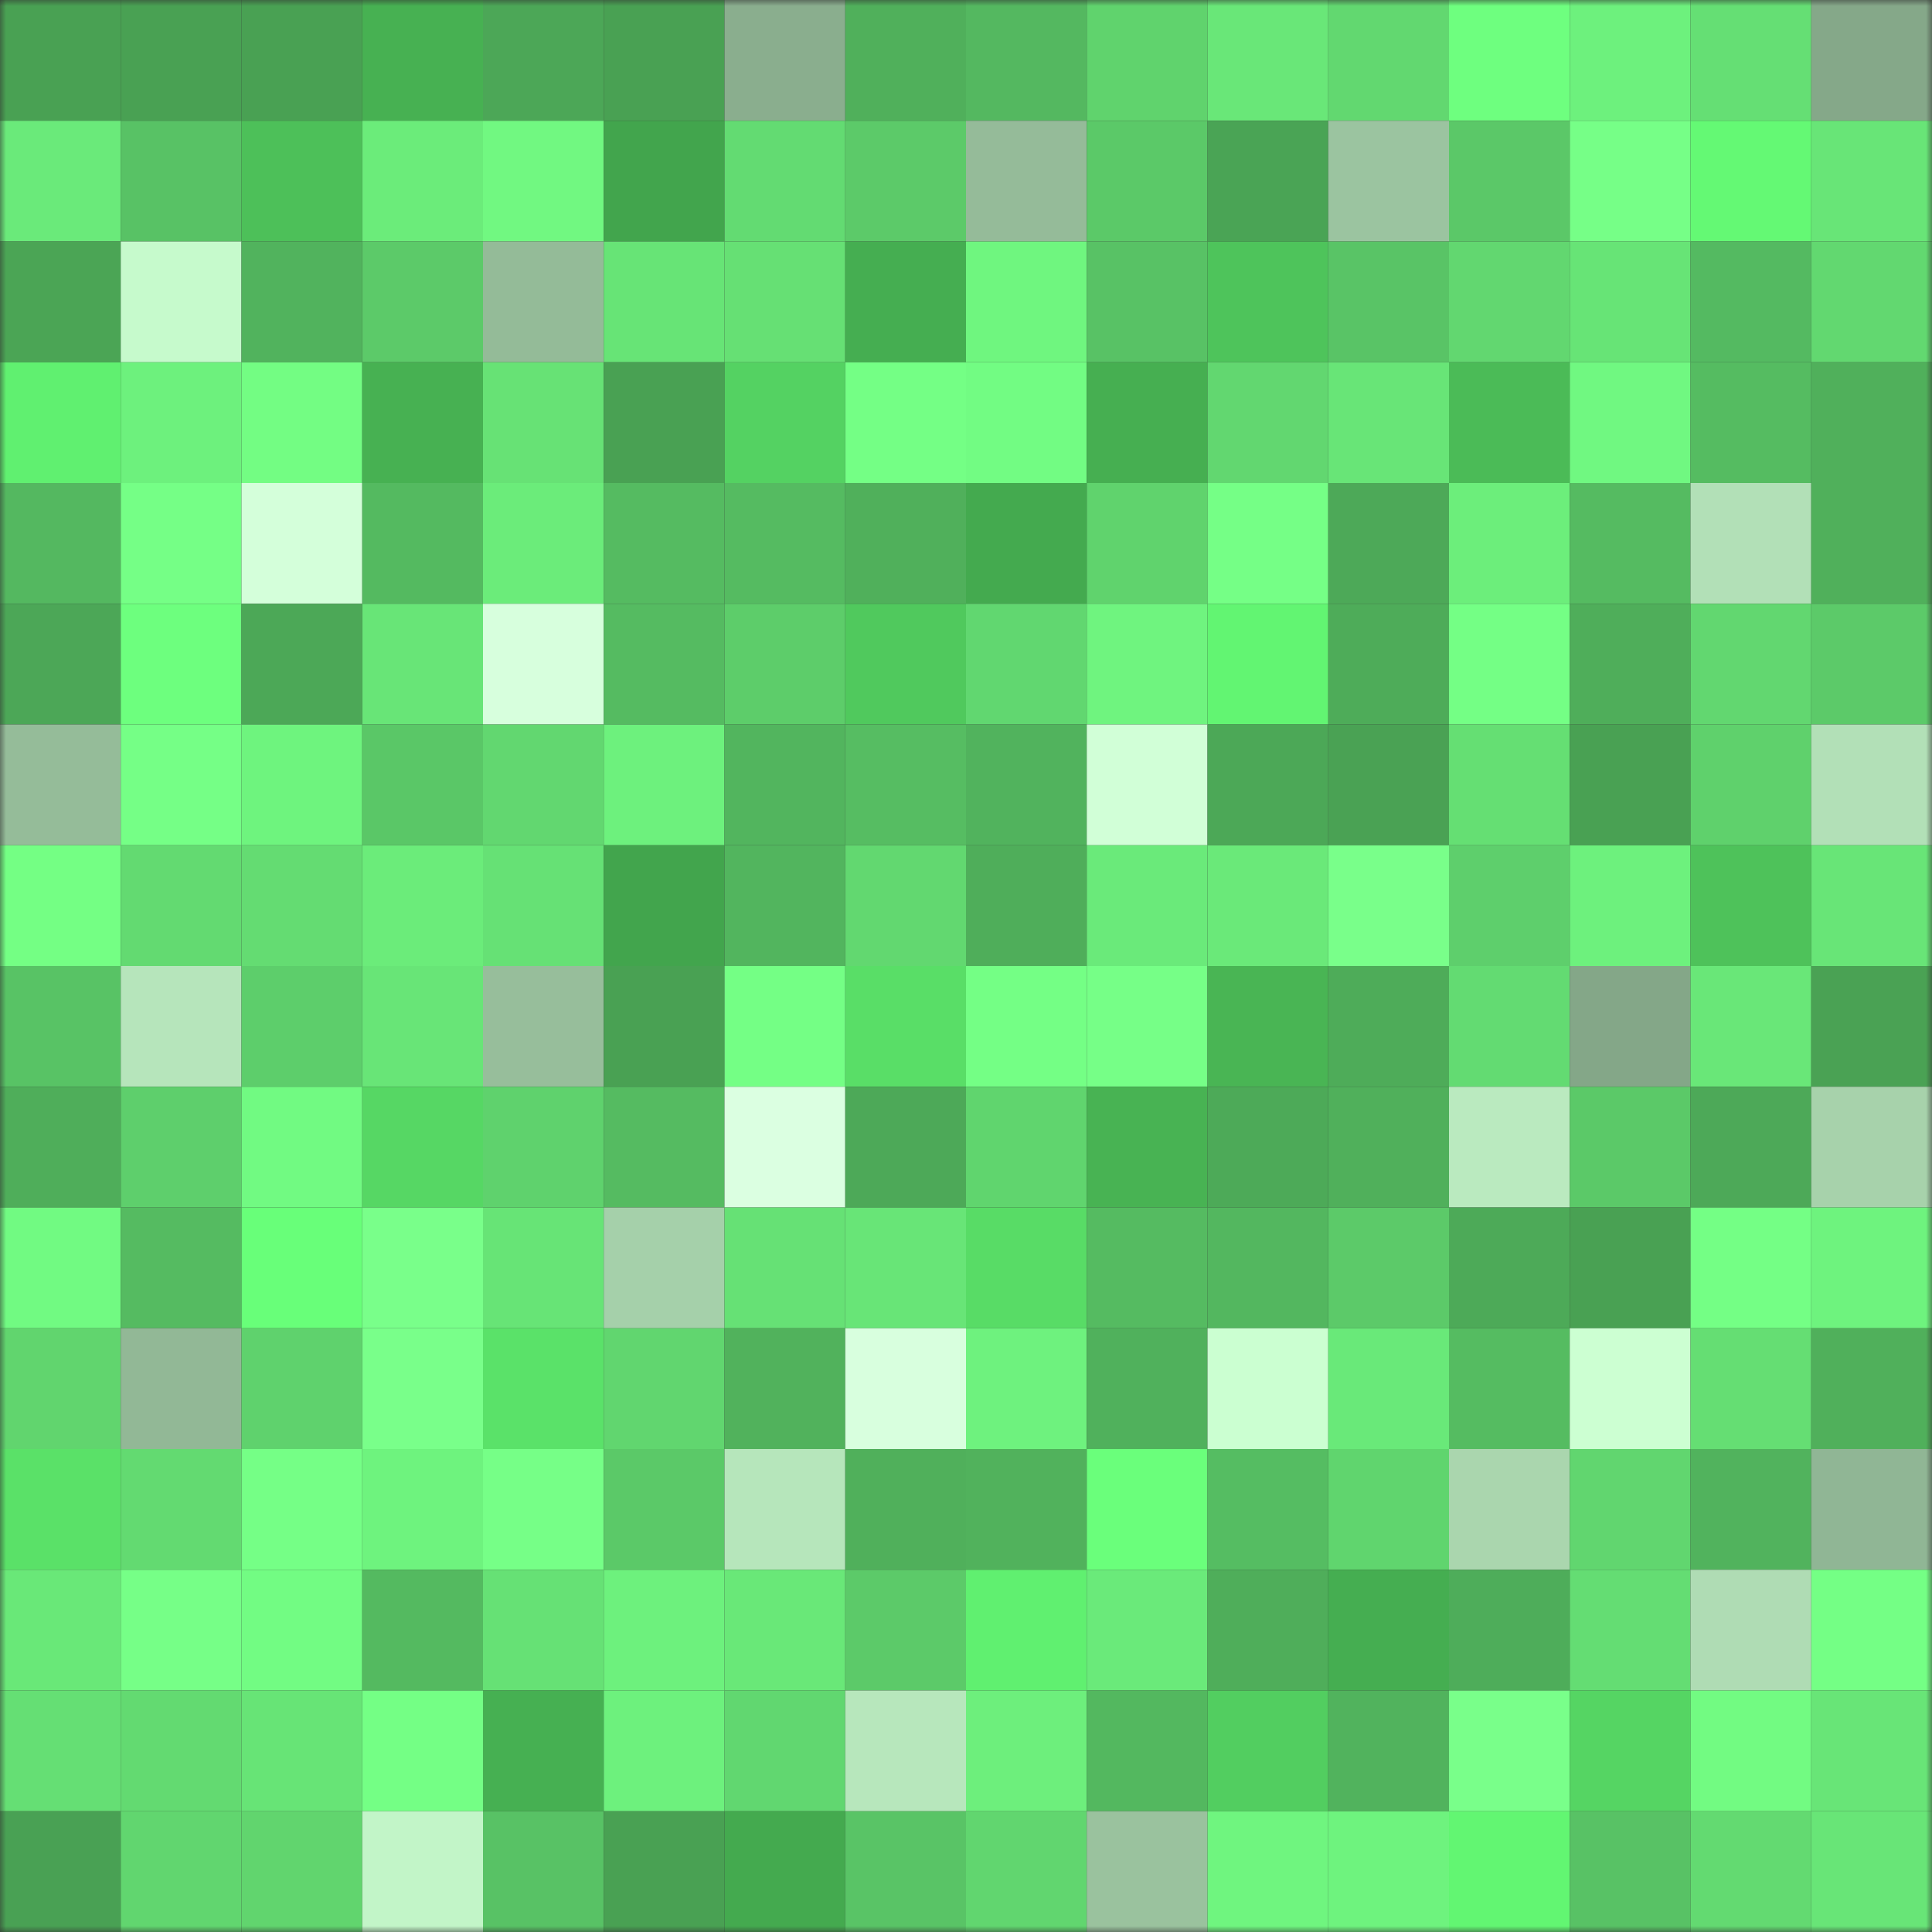 <svg viewBox="0 0 160 160" fill="none" role="img" xmlns="http://www.w3.org/2000/svg" width="240" height="240" name="lens%2Clizardctk.lens"><rect x="0" y="0" width="160" height="160" fill="#333333" stroke="none"/><mask id="660148266" mask-type="alpha" maskUnits="userSpaceOnUse" x="0" y="0" width="160" height="160"><rect width="160" height="160" fill="#FFFFFF"></rect></mask><g mask="url(#660148266)"><rect x="0" y="0" width="10" height="10" fill="#49a153"></rect><rect x="10" y="0" width="10" height="10" fill="#49a153"></rect><rect x="20" y="0" width="10" height="10" fill="#49a153"></rect><rect x="30" y="0" width="10" height="10" fill="#47b152"></rect><rect x="40" y="0" width="10" height="10" fill="#4ca757"></rect><rect x="50" y="0" width="10" height="10" fill="#49a153"></rect><rect x="60" y="0" width="10" height="10" fill="#8aae8e"></rect><rect x="70" y="0" width="10" height="10" fill="#50b05b"></rect><rect x="80" y="0" width="10" height="10" fill="#54b860"></rect><rect x="90" y="0" width="10" height="10" fill="#60d36d"></rect><rect x="100" y="0" width="10" height="10" fill="#69e778"></rect><rect x="110" y="0" width="10" height="10" fill="#62d870"></rect><rect x="120" y="0" width="10" height="10" fill="#6eff7f"></rect><rect x="130" y="0" width="10" height="10" fill="#6df17d"></rect><rect x="140" y="0" width="10" height="10" fill="#65df74"></rect><rect x="150" y="0" width="10" height="10" fill="#85a889"></rect><rect x="0" y="10" width="10" height="10" fill="#6aea7a"></rect><rect x="10" y="10" width="10" height="10" fill="#58c265"></rect><rect x="20" y="10" width="10" height="10" fill="#4dc059"></rect><rect x="30" y="10" width="10" height="10" fill="#6bec7a"></rect><rect x="40" y="10" width="10" height="10" fill="#71f881"></rect><rect x="50" y="10" width="10" height="10" fill="#42a54d"></rect><rect x="60" y="10" width="10" height="10" fill="#63db72"></rect><rect x="70" y="10" width="10" height="10" fill="#5cca69"></rect><rect x="80" y="10" width="10" height="10" fill="#95bb99"></rect><rect x="90" y="10" width="10" height="10" fill="#5bc968"></rect><rect x="100" y="10" width="10" height="10" fill="#4aa455"></rect><rect x="110" y="10" width="10" height="10" fill="#9bc4a0"></rect><rect x="120" y="10" width="10" height="10" fill="#5bc868"></rect><rect x="130" y="10" width="10" height="10" fill="#76ff87"></rect><rect x="140" y="10" width="10" height="10" fill="#64f974"></rect><rect x="150" y="10" width="10" height="10" fill="#68e577"></rect><rect x="0" y="20" width="10" height="10" fill="#4ba555"></rect><rect x="10" y="20" width="10" height="10" fill="#c6facc"></rect><rect x="20" y="20" width="10" height="10" fill="#51b35d"></rect><rect x="30" y="20" width="10" height="10" fill="#5cca69"></rect><rect x="40" y="20" width="10" height="10" fill="#94bb98"></rect><rect x="50" y="20" width="10" height="10" fill="#67e476"></rect><rect x="60" y="20" width="10" height="10" fill="#66e074"></rect><rect x="70" y="20" width="10" height="10" fill="#45ae51"></rect><rect x="80" y="20" width="10" height="10" fill="#6ff67f"></rect><rect x="90" y="20" width="10" height="10" fill="#58c265"></rect><rect x="100" y="20" width="10" height="10" fill="#4ec45b"></rect><rect x="110" y="20" width="10" height="10" fill="#59c466"></rect><rect x="120" y="20" width="10" height="10" fill="#62d770"></rect><rect x="130" y="20" width="10" height="10" fill="#67e476"></rect><rect x="140" y="20" width="10" height="10" fill="#54ba61"></rect><rect x="150" y="20" width="10" height="10" fill="#62d870"></rect><rect x="0" y="30" width="10" height="10" fill="#60f070"></rect><rect x="10" y="30" width="10" height="10" fill="#6df17d"></rect><rect x="20" y="30" width="10" height="10" fill="#73fd83"></rect><rect x="30" y="30" width="10" height="10" fill="#47b152"></rect><rect x="40" y="30" width="10" height="10" fill="#67e275"></rect><rect x="50" y="30" width="10" height="10" fill="#49a153"></rect><rect x="60" y="30" width="10" height="10" fill="#54d262"></rect><rect x="70" y="30" width="10" height="10" fill="#74ff85"></rect><rect x="80" y="30" width="10" height="10" fill="#72fc83"></rect><rect x="90" y="30" width="10" height="10" fill="#46af51"></rect><rect x="100" y="30" width="10" height="10" fill="#62d770"></rect><rect x="110" y="30" width="10" height="10" fill="#68e577"></rect><rect x="120" y="30" width="10" height="10" fill="#4bbb57"></rect><rect x="130" y="30" width="10" height="10" fill="#70f881"></rect><rect x="140" y="30" width="10" height="10" fill="#55bc61"></rect><rect x="150" y="30" width="10" height="10" fill="#50b05b"></rect><rect x="0" y="40" width="10" height="10" fill="#54b860"></rect><rect x="10" y="40" width="10" height="10" fill="#75ff86"></rect><rect x="20" y="40" width="10" height="10" fill="#d4ffda"></rect><rect x="30" y="40" width="10" height="10" fill="#54ba60"></rect><rect x="40" y="40" width="10" height="10" fill="#6bec7a"></rect><rect x="50" y="40" width="10" height="10" fill="#55bb61"></rect><rect x="60" y="40" width="10" height="10" fill="#55bb61"></rect><rect x="70" y="40" width="10" height="10" fill="#50b05b"></rect><rect x="80" y="40" width="10" height="10" fill="#44aa4f"></rect><rect x="90" y="40" width="10" height="10" fill="#60d36d"></rect><rect x="100" y="40" width="10" height="10" fill="#75ff86"></rect><rect x="110" y="40" width="10" height="10" fill="#4da958"></rect><rect x="120" y="40" width="10" height="10" fill="#6cee7b"></rect><rect x="130" y="40" width="10" height="10" fill="#55bb61"></rect><rect x="140" y="40" width="10" height="10" fill="#b2e0b7"></rect><rect x="150" y="40" width="10" height="10" fill="#50b05b"></rect><rect x="0" y="50" width="10" height="10" fill="#4ca757"></rect><rect x="10" y="50" width="10" height="10" fill="#6dff7e"></rect><rect x="20" y="50" width="10" height="10" fill="#4ca857"></rect><rect x="30" y="50" width="10" height="10" fill="#68e577"></rect><rect x="40" y="50" width="10" height="10" fill="#d7ffdd"></rect><rect x="50" y="50" width="10" height="10" fill="#55bb61"></rect><rect x="60" y="50" width="10" height="10" fill="#5dcd6a"></rect><rect x="70" y="50" width="10" height="10" fill="#50c95d"></rect><rect x="80" y="50" width="10" height="10" fill="#61d770"></rect><rect x="90" y="50" width="10" height="10" fill="#6ff47f"></rect><rect x="100" y="50" width="10" height="10" fill="#62f572"></rect><rect x="110" y="50" width="10" height="10" fill="#4eac59"></rect><rect x="120" y="50" width="10" height="10" fill="#74ff85"></rect><rect x="130" y="50" width="10" height="10" fill="#4fae5a"></rect><rect x="140" y="50" width="10" height="10" fill="#62d770"></rect><rect x="150" y="50" width="10" height="10" fill="#5cca69"></rect><rect x="0" y="60" width="10" height="10" fill="#95bc99"></rect><rect x="10" y="60" width="10" height="10" fill="#75ff86"></rect><rect x="20" y="60" width="10" height="10" fill="#6ef47e"></rect><rect x="30" y="60" width="10" height="10" fill="#5ac767"></rect><rect x="40" y="60" width="10" height="10" fill="#62d770"></rect><rect x="50" y="60" width="10" height="10" fill="#6df17d"></rect><rect x="60" y="60" width="10" height="10" fill="#52b55e"></rect><rect x="70" y="60" width="10" height="10" fill="#56bd62"></rect><rect x="80" y="60" width="10" height="10" fill="#51b35d"></rect><rect x="90" y="60" width="10" height="10" fill="#d1ffd7"></rect><rect x="100" y="60" width="10" height="10" fill="#4ca857"></rect><rect x="110" y="60" width="10" height="10" fill="#4aa254"></rect><rect x="120" y="60" width="10" height="10" fill="#65df73"></rect><rect x="130" y="60" width="10" height="10" fill="#49a153"></rect><rect x="140" y="60" width="10" height="10" fill="#5fd16c"></rect><rect x="150" y="60" width="10" height="10" fill="#b2e0b7"></rect><rect x="0" y="70" width="10" height="10" fill="#74ff84"></rect><rect x="10" y="70" width="10" height="10" fill="#63da71"></rect><rect x="20" y="70" width="10" height="10" fill="#64dc72"></rect><rect x="30" y="70" width="10" height="10" fill="#6bec7a"></rect><rect x="40" y="70" width="10" height="10" fill="#66e175"></rect><rect x="50" y="70" width="10" height="10" fill="#42a54d"></rect><rect x="60" y="70" width="10" height="10" fill="#52b55e"></rect><rect x="70" y="70" width="10" height="10" fill="#62d870"></rect><rect x="80" y="70" width="10" height="10" fill="#4fae5a"></rect><rect x="90" y="70" width="10" height="10" fill="#6aea7a"></rect><rect x="100" y="70" width="10" height="10" fill="#6ae979"></rect><rect x="110" y="70" width="10" height="10" fill="#79ff8a"></rect><rect x="120" y="70" width="10" height="10" fill="#5ecf6c"></rect><rect x="130" y="70" width="10" height="10" fill="#6df17d"></rect><rect x="140" y="70" width="10" height="10" fill="#4ec25a"></rect><rect x="150" y="70" width="10" height="10" fill="#68e577"></rect><rect x="0" y="80" width="10" height="10" fill="#58c365"></rect><rect x="10" y="80" width="10" height="10" fill="#b6e5bb"></rect><rect x="20" y="80" width="10" height="10" fill="#5dce6b"></rect><rect x="30" y="80" width="10" height="10" fill="#68e577"></rect><rect x="40" y="80" width="10" height="10" fill="#97be9b"></rect><rect x="50" y="80" width="10" height="10" fill="#49a153"></rect><rect x="60" y="80" width="10" height="10" fill="#74ff85"></rect><rect x="70" y="80" width="10" height="10" fill="#59de67"></rect><rect x="80" y="80" width="10" height="10" fill="#74ff85"></rect><rect x="90" y="80" width="10" height="10" fill="#76ff87"></rect><rect x="100" y="80" width="10" height="10" fill="#49b554"></rect><rect x="110" y="80" width="10" height="10" fill="#4eac59"></rect><rect x="120" y="80" width="10" height="10" fill="#63db72"></rect><rect x="130" y="80" width="10" height="10" fill="#84a788"></rect><rect x="140" y="80" width="10" height="10" fill="#69e778"></rect><rect x="150" y="80" width="10" height="10" fill="#4aa254"></rect><rect x="0" y="90" width="10" height="10" fill="#4fae5a"></rect><rect x="10" y="90" width="10" height="10" fill="#5ecf6c"></rect><rect x="20" y="90" width="10" height="10" fill="#71fa82"></rect><rect x="30" y="90" width="10" height="10" fill="#56d764"></rect><rect x="40" y="90" width="10" height="10" fill="#5fd26d"></rect><rect x="50" y="90" width="10" height="10" fill="#55bb61"></rect><rect x="60" y="90" width="10" height="10" fill="#dbffe1"></rect><rect x="70" y="90" width="10" height="10" fill="#4da958"></rect><rect x="80" y="90" width="10" height="10" fill="#60d56e"></rect><rect x="90" y="90" width="10" height="10" fill="#48b353"></rect><rect x="100" y="90" width="10" height="10" fill="#4daa58"></rect><rect x="110" y="90" width="10" height="10" fill="#50b05b"></rect><rect x="120" y="90" width="10" height="10" fill="#baeabf"></rect><rect x="130" y="90" width="10" height="10" fill="#5bc968"></rect><rect x="140" y="90" width="10" height="10" fill="#4da958"></rect><rect x="150" y="90" width="10" height="10" fill="#a7d2ab"></rect><rect x="0" y="100" width="10" height="10" fill="#71fa82"></rect><rect x="10" y="100" width="10" height="10" fill="#55bb61"></rect><rect x="20" y="100" width="10" height="10" fill="#68ff79"></rect><rect x="30" y="100" width="10" height="10" fill="#79ff8a"></rect><rect x="40" y="100" width="10" height="10" fill="#67e476"></rect><rect x="50" y="100" width="10" height="10" fill="#a5d0aa"></rect><rect x="60" y="100" width="10" height="10" fill="#66e175"></rect><rect x="70" y="100" width="10" height="10" fill="#68e577"></rect><rect x="80" y="100" width="10" height="10" fill="#58dc66"></rect><rect x="90" y="100" width="10" height="10" fill="#55bb61"></rect><rect x="100" y="100" width="10" height="10" fill="#53b75f"></rect><rect x="110" y="100" width="10" height="10" fill="#5cca69"></rect><rect x="120" y="100" width="10" height="10" fill="#4daa58"></rect><rect x="130" y="100" width="10" height="10" fill="#49a153"></rect><rect x="140" y="100" width="10" height="10" fill="#74ff85"></rect><rect x="150" y="100" width="10" height="10" fill="#6ef37e"></rect><rect x="0" y="110" width="10" height="10" fill="#61d56e"></rect><rect x="10" y="110" width="10" height="10" fill="#92b896"></rect><rect x="20" y="110" width="10" height="10" fill="#5fd26d"></rect><rect x="30" y="110" width="10" height="10" fill="#79ff8a"></rect><rect x="40" y="110" width="10" height="10" fill="#5ae269"></rect><rect x="50" y="110" width="10" height="10" fill="#61d66f"></rect><rect x="60" y="110" width="10" height="10" fill="#51b25c"></rect><rect x="70" y="110" width="10" height="10" fill="#d8ffde"></rect><rect x="80" y="110" width="10" height="10" fill="#6ef27e"></rect><rect x="90" y="110" width="10" height="10" fill="#50b15c"></rect><rect x="100" y="110" width="10" height="10" fill="#cbffd1"></rect><rect x="110" y="110" width="10" height="10" fill="#69e979"></rect><rect x="120" y="110" width="10" height="10" fill="#55bc61"></rect><rect x="130" y="110" width="10" height="10" fill="#ccffd2"></rect><rect x="140" y="110" width="10" height="10" fill="#65de73"></rect><rect x="150" y="110" width="10" height="10" fill="#50b05b"></rect><rect x="0" y="120" width="10" height="10" fill="#5ae168"></rect><rect x="10" y="120" width="10" height="10" fill="#63da71"></rect><rect x="20" y="120" width="10" height="10" fill="#75ff86"></rect><rect x="30" y="120" width="10" height="10" fill="#6ef37e"></rect><rect x="40" y="120" width="10" height="10" fill="#76ff87"></rect><rect x="50" y="120" width="10" height="10" fill="#5bc968"></rect><rect x="60" y="120" width="10" height="10" fill="#b6e6bb"></rect><rect x="70" y="120" width="10" height="10" fill="#50b05b"></rect><rect x="80" y="120" width="10" height="10" fill="#51b25c"></rect><rect x="90" y="120" width="10" height="10" fill="#6aff7b"></rect><rect x="100" y="120" width="10" height="10" fill="#55bd62"></rect><rect x="110" y="120" width="10" height="10" fill="#60d56e"></rect><rect x="120" y="120" width="10" height="10" fill="#aad6ae"></rect><rect x="130" y="120" width="10" height="10" fill="#61d66f"></rect><rect x="140" y="120" width="10" height="10" fill="#51b35d"></rect><rect x="150" y="120" width="10" height="10" fill="#90b695"></rect><rect x="0" y="130" width="10" height="10" fill="#69e878"></rect><rect x="10" y="130" width="10" height="10" fill="#76ff87"></rect><rect x="20" y="130" width="10" height="10" fill="#72fc83"></rect><rect x="30" y="130" width="10" height="10" fill="#54ba60"></rect><rect x="40" y="130" width="10" height="10" fill="#66e175"></rect><rect x="50" y="130" width="10" height="10" fill="#6df17d"></rect><rect x="60" y="130" width="10" height="10" fill="#69e878"></rect><rect x="70" y="130" width="10" height="10" fill="#5cca69"></rect><rect x="80" y="130" width="10" height="10" fill="#60f070"></rect><rect x="90" y="130" width="10" height="10" fill="#6aea7a"></rect><rect x="100" y="130" width="10" height="10" fill="#4fae5a"></rect><rect x="110" y="130" width="10" height="10" fill="#45ae51"></rect><rect x="120" y="130" width="10" height="10" fill="#4ead5a"></rect><rect x="130" y="130" width="10" height="10" fill="#64dd73"></rect><rect x="140" y="130" width="10" height="10" fill="#afdcb4"></rect><rect x="150" y="130" width="10" height="10" fill="#74ff85"></rect><rect x="0" y="140" width="10" height="10" fill="#65df74"></rect><rect x="10" y="140" width="10" height="10" fill="#63da71"></rect><rect x="20" y="140" width="10" height="10" fill="#67e476"></rect><rect x="30" y="140" width="10" height="10" fill="#74ff85"></rect><rect x="40" y="140" width="10" height="10" fill="#46b052"></rect><rect x="50" y="140" width="10" height="10" fill="#6df17d"></rect><rect x="60" y="140" width="10" height="10" fill="#61d770"></rect><rect x="70" y="140" width="10" height="10" fill="#b7e7bc"></rect><rect x="80" y="140" width="10" height="10" fill="#6def7c"></rect><rect x="90" y="140" width="10" height="10" fill="#53b85f"></rect><rect x="100" y="140" width="10" height="10" fill="#52ce60"></rect><rect x="110" y="140" width="10" height="10" fill="#51b35d"></rect><rect x="120" y="140" width="10" height="10" fill="#79ff8a"></rect><rect x="130" y="140" width="10" height="10" fill="#55d563"></rect><rect x="140" y="140" width="10" height="10" fill="#72fb82"></rect><rect x="150" y="140" width="10" height="10" fill="#68e577"></rect><rect x="0" y="150" width="10" height="10" fill="#49a154"></rect><rect x="10" y="150" width="10" height="10" fill="#61d66f"></rect><rect x="20" y="150" width="10" height="10" fill="#61d56e"></rect><rect x="30" y="150" width="10" height="10" fill="#c2f5c8"></rect><rect x="40" y="150" width="10" height="10" fill="#58c265"></rect><rect x="50" y="150" width="10" height="10" fill="#49a153"></rect><rect x="60" y="150" width="10" height="10" fill="#44aa4f"></rect><rect x="70" y="150" width="10" height="10" fill="#59c466"></rect><rect x="80" y="150" width="10" height="10" fill="#61d66f"></rect><rect x="90" y="150" width="10" height="10" fill="#9ac29e"></rect><rect x="100" y="150" width="10" height="10" fill="#6ff57f"></rect><rect x="110" y="150" width="10" height="10" fill="#6ef37e"></rect><rect x="120" y="150" width="10" height="10" fill="#62f672"></rect><rect x="130" y="150" width="10" height="10" fill="#58c265"></rect><rect x="140" y="150" width="10" height="10" fill="#63da71"></rect><rect x="150" y="150" width="10" height="10" fill="#68e577"></rect></g></svg>
